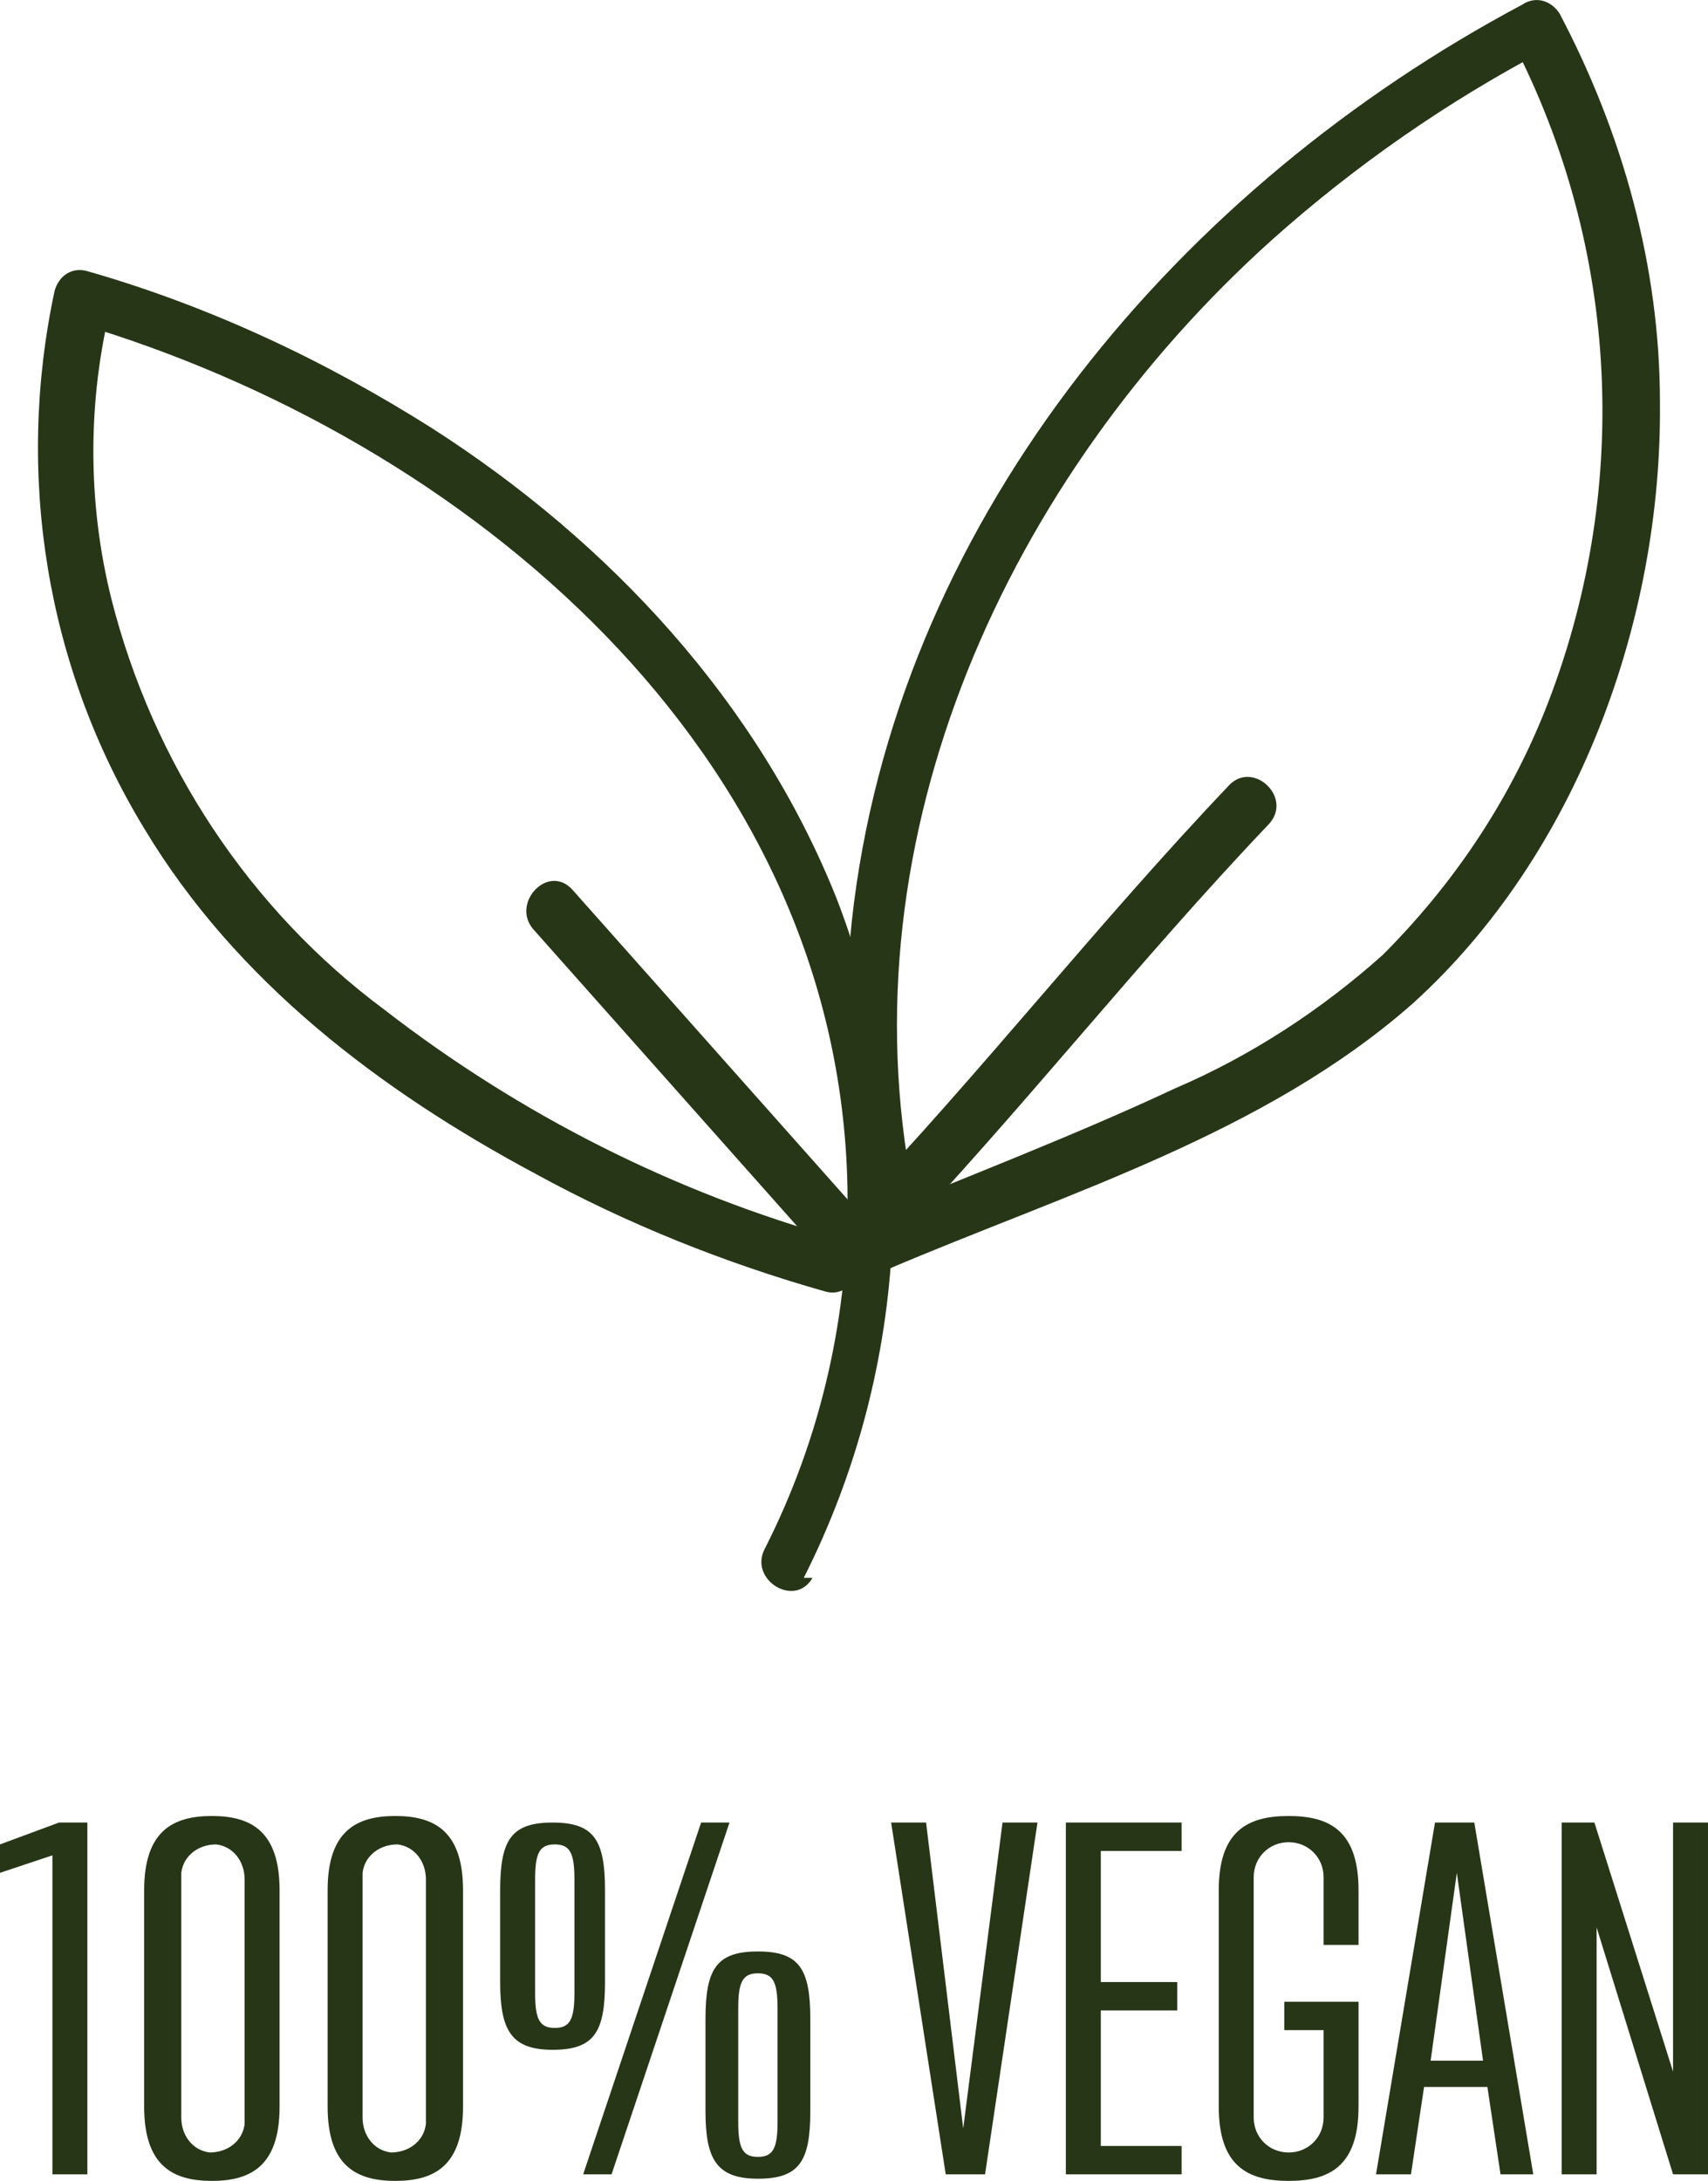 <svg viewBox="0 0 78.2 99.81" xmlns="http://www.w3.org/2000/svg" data-name="Layer 2" id="Layer_2">
  <defs>
    <style>
      .cls-1 {
        fill: #273617;
      }
    </style>
  </defs>
  <g data-name="Layer 1" id="Layer_1-2">
    <path d="M36.8,72.21c4.9-9.7,5.4-21,1.5-31.1-3.6-9-10.4-16.3-18.5-21.5-4.9-3.1-10.2-5.6-15.8-7.2-.7-.2-1.3.2-1.5.9-1.8,8.4-.4,17.2,4.1,24.6,4.2,7,10.8,12,17.9,15.8,4.2,2.3,8.7,4.1,13.3,5.4.7.2,1.3-.3,1.5-.9.2-.6-.2-1.3-.8-1.5-7.6-2.1-14.7-5.7-20.9-10.5-6.2-4.6-10.6-11.3-12.5-18.8-1.1-4.4-1.1-9.1,0-13.5l-1.5.9c17.8,5.3,34.8,19.6,35.2,39.5.1,5.8-1.2,11.5-3.8,16.6-.7,1.4,1.4,2.7,2.2,1.3h-.4Z" class="cls-1"></path>
    <path d="M41.8,54.51c-3.2-16.3,4.4-32.7,16.4-43.5,3.8-3.4,8.1-6.4,12.7-8.8l-1.7-.4c5,9.6,5.5,20.8,1.5,30.8-1.7,4.2-4.2,7.9-7.4,11.1-2.8,2.5-6,4.6-9.5,6.1-4.7,2.2-9.7,4.1-14.5,6.1-1.5.6-.2,2.8,1.3,2.2,8.2-3.5,17.3-6.2,24.1-12.2,7.5-6.8,11.4-17.5,11.3-27.5,0-6.2-1.7-12.3-4.6-17.8-.4-.6-1.1-.8-1.7-.4-15.6,8.3-28.3,23.2-30.6,41.1-.6,4.7-.4,9.4.5,14,.3,1.6,2.7.9,2.4-.7l-.2-.1Z" class="cls-1"></path>
    <path d="M40.7,57.21c6-6.3,11.4-13.2,17.4-19.5,1.1-1.2-.7-2.9-1.8-1.8-6,6.3-11.4,13.2-17.4,19.5-1.1,1.2.7,2.9,1.8,1.8Z" class="cls-1"></path>
    <path d="M39.8,56.01l-13.6-15.3c-1.1-1.2-2.8.6-1.8,1.8l13.6,15.3c1.1,1.2,2.8-.6,1.8-1.8Z" class="cls-1"></path>
    <path d="M2.4,99.51v-14.6l-2.4.8v-1.3l2.7-1h1.3v16.1h-1.6Z" class="cls-1"></path>
    <path d="M6.6,86.51c0-2.7,1.3-3.4,3.1-3.4s3.1.7,3.1,3.4v9.9c0,2.7-1.3,3.4-3.1,3.4s-3.1-.7-3.1-3.4v-9.9ZM11.2,86.01c0-.8-.5-1.5-1.3-1.6-.8,0-1.5.5-1.6,1.3v11.2c0,.8.5,1.5,1.3,1.6.8,0,1.5-.5,1.6-1.3v-11.2Z" class="cls-1"></path>
    <path d="M15,86.51c0-2.7,1.3-3.4,3.1-3.4s3.1.7,3.1,3.4v9.9c0,2.7-1.3,3.4-3.1,3.4s-3.1-.7-3.1-3.4v-9.9ZM19.5,86.01c0-.8-.5-1.5-1.3-1.6-.8,0-1.5.5-1.6,1.3v11.2c0,.8.5,1.5,1.3,1.6.8,0,1.5-.5,1.6-1.3v-11.2Z" class="cls-1"></path>
    <path d="M22.9,86.51c0-2.3.5-3.1,2.4-3.1s2.4.8,2.4,3.1v4.2c0,2.3-.5,3.1-2.4,3.1s-2.4-.9-2.4-3.1v-4.2ZM26.3,86.01c0-1.2-.2-1.6-.9-1.6s-.9.4-.9,1.6v5.2c0,1.2.2,1.6.9,1.6s.9-.4.9-1.6v-5.2ZM26.7,99.51l5.4-16.1h1.3l-5.4,16.1h-1.3ZM32.3,92.41c0-2.3.5-3.1,2.4-3.1s2.4.8,2.4,3.1v4.2c0,2.3-.5,3.1-2.4,3.1s-2.4-.9-2.4-3.1v-4.2ZM35.6,91.91c0-1.2-.2-1.6-.9-1.6s-.9.4-.9,1.6v5.2c0,1.2.2,1.6.9,1.6s.9-.4.9-1.6v-5.2Z" class="cls-1"></path>
    <path d="M43.3,99.51l-2.5-16.1h1.6l1.7,14,1.8-14h1.6l-2.4,16.1s-1.8,0-1.8,0Z" class="cls-1"></path>
    <path d="M48.8,99.51v-16.1h5.3v1.3h-3.7v6h3.5v1.3h-3.5v6.2h3.7v1.3s-5.3,0-5.3,0Z" class="cls-1"></path>
    <path d="M60.6,92.91h-1.8v-1.3h3.4v4.8c0,2.7-1.3,3.4-3.2,3.4s-3.2-.7-3.2-3.4v-9.9c0-2.7,1.3-3.4,3.2-3.4s3.2.7,3.2,3.4v2.5h-1.6v-3.1c0-.9-.7-1.6-1.6-1.6s-1.6.7-1.6,1.6v11c0,.9.7,1.6,1.6,1.6s1.6-.7,1.6-1.6v-4.1.1Z" class="cls-1"></path>
    <path d="M68.7,99.51l-.6-4h-2.9l-.6,4h-1.6l2.7-16.1h1.8l2.7,16.1h-1.6.1ZM66.7,85.71l-1.2,8.6h2.4s-1.2-8.6-1.2-8.6Z" class="cls-1"></path>
    <path d="M76.6,99.51l-3.5-11.3v11.3h-1.6v-16.1h1.5l3.6,11.4v-11.4h1.6v16.1h-1.7.1Z" class="cls-1"></path>
  </g>
</svg>